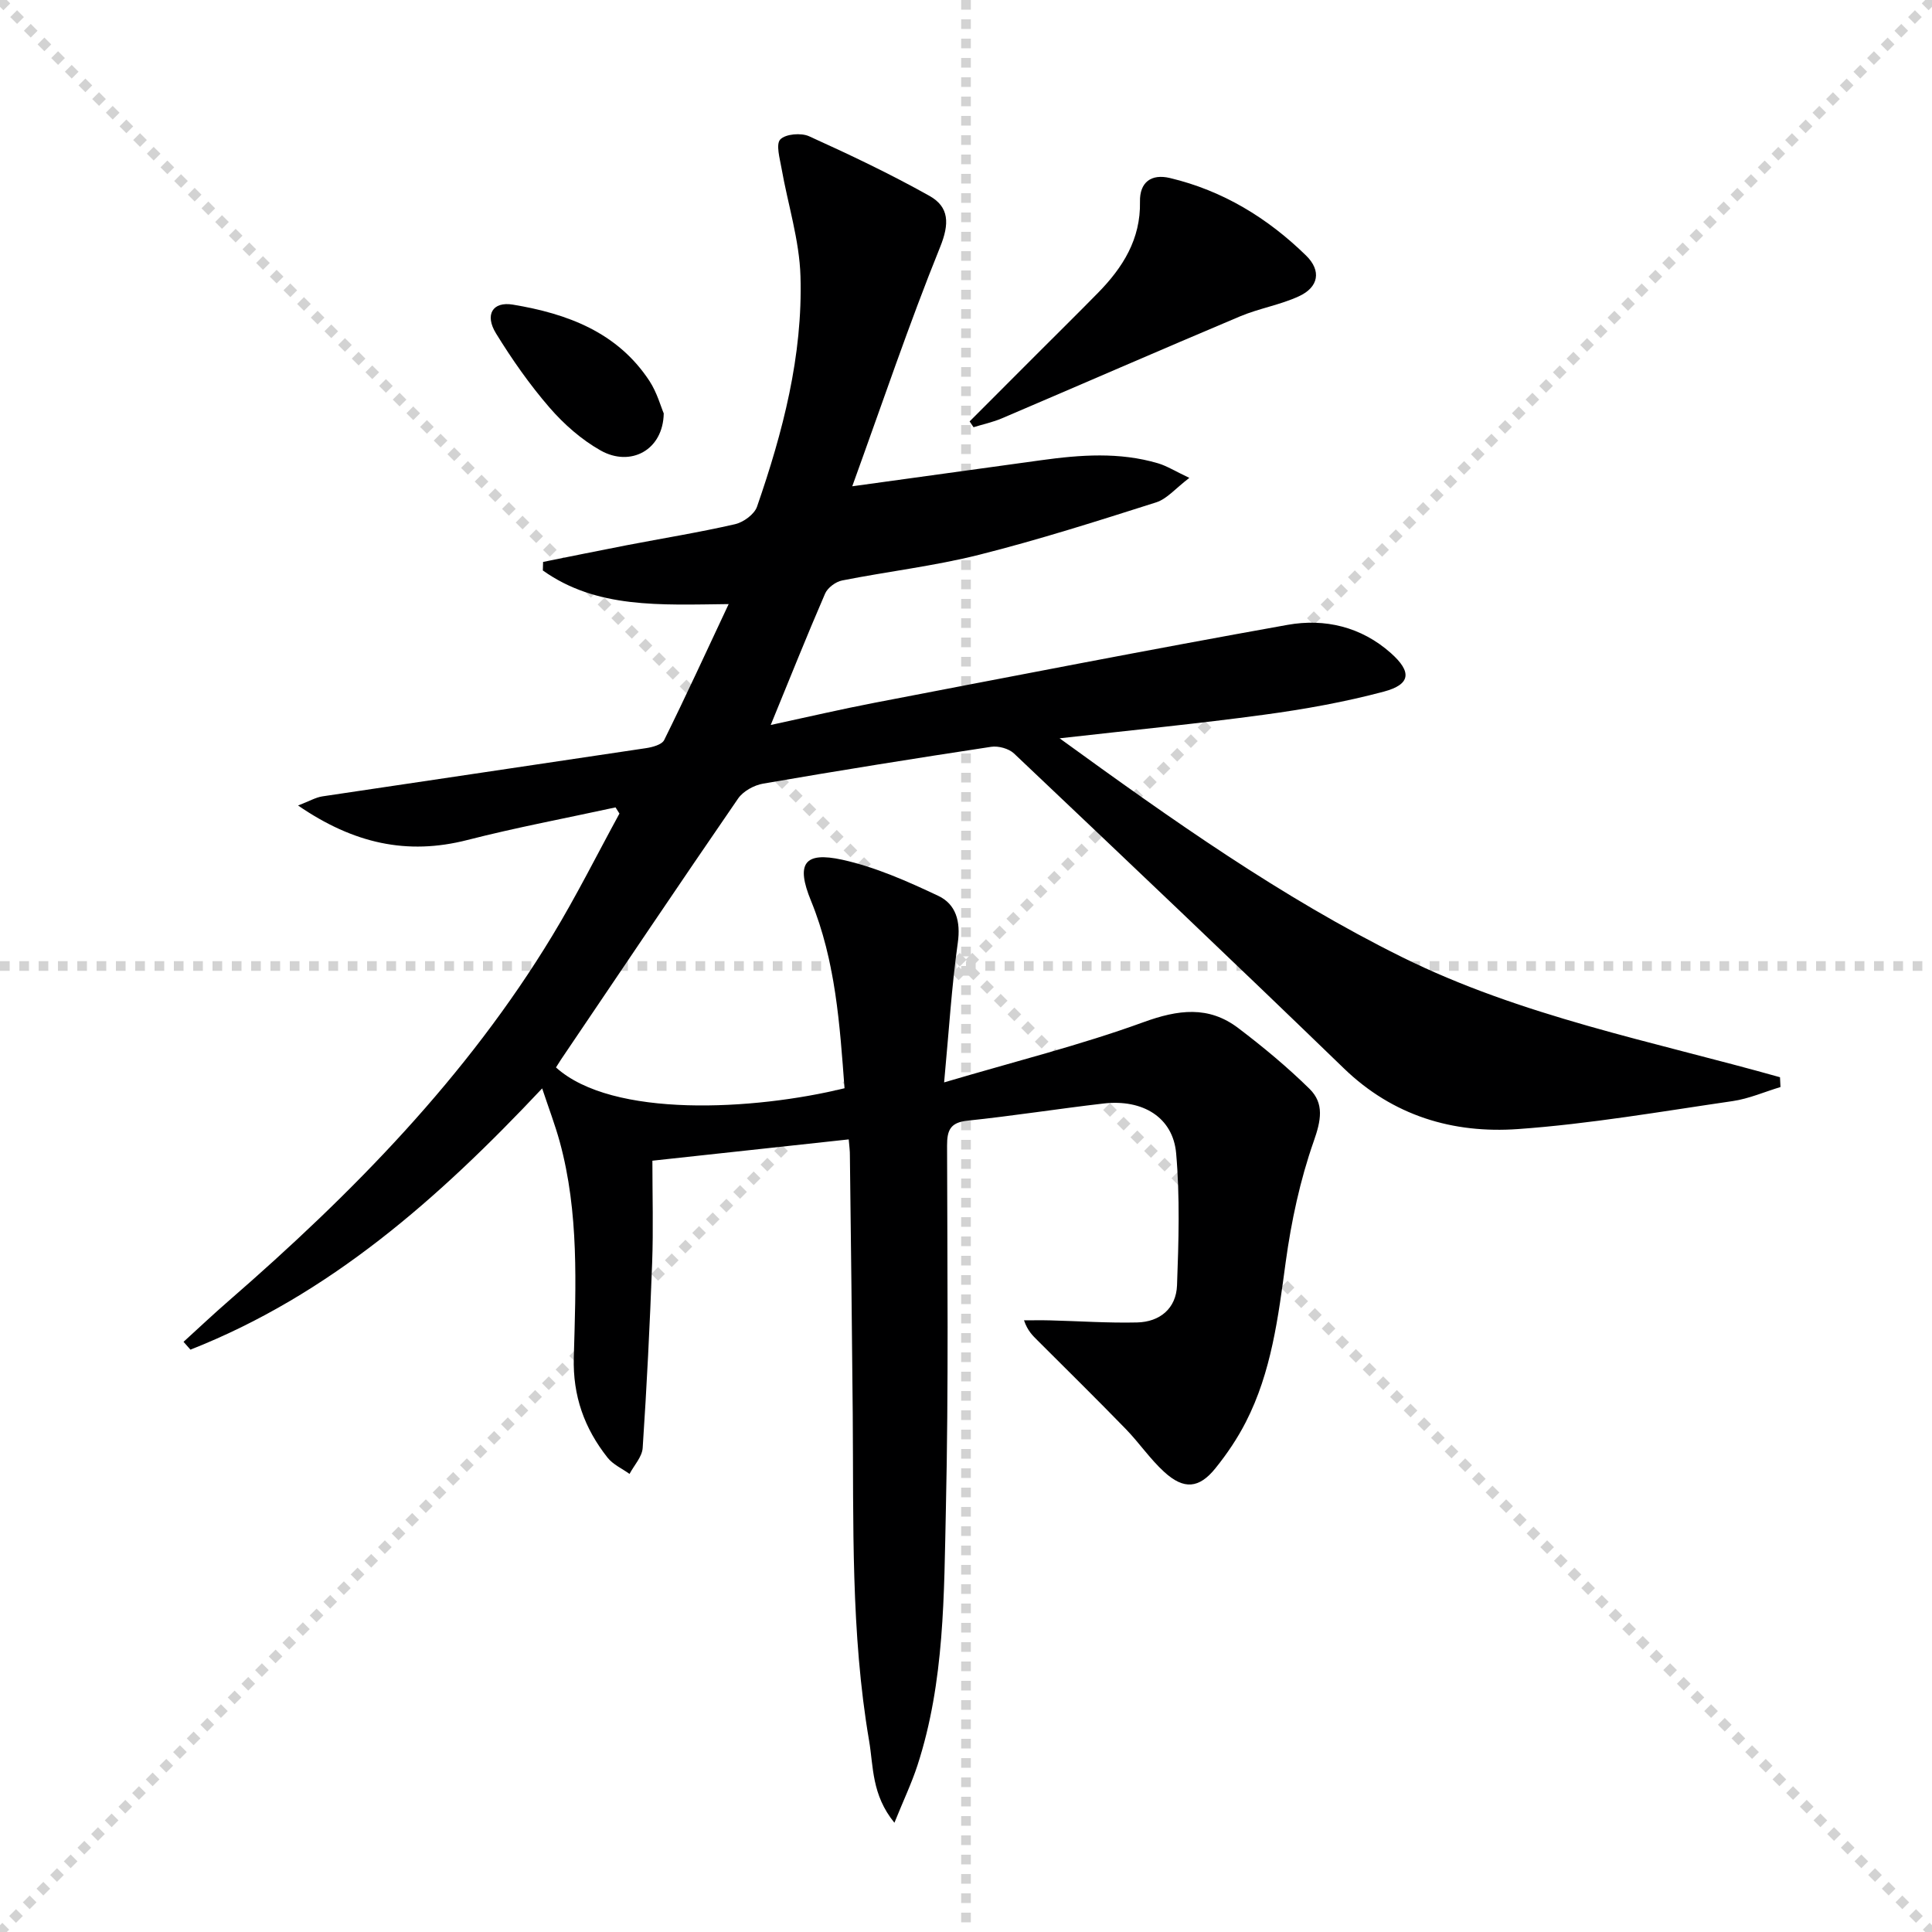 <svg enable-background="new 0 0 400 400" viewBox="0 0 400 400" xmlns="http://www.w3.org/2000/svg"><g stroke="lightgray" stroke-dasharray="1,1" stroke-width="1" transform="scale(2, 2)"><line x1="0" y1="0" x2="200" y2="200"></line><line x1="200" y1="0" x2="0" y2="200"></line><line x1="100" y1="0" x2="100" y2="200"></line><line x1="0" y1="100" x2="200" y2="100"></line></g><path d="m175.72 235.9c-13.58 1.47-26.88 2.91-40.65 4.41 0 7.21.21 14.18-.05 21.14-.47 12.78-1.11 25.56-1.96 38.33-.12 1.85-1.78 3.59-2.72 5.38-1.54-1.11-3.43-1.94-4.56-3.38-4.78-6.05-7.21-12.76-6.98-20.76.42-14.94 1.1-29.98-2.92-44.66-.95-3.45-2.23-6.81-3.63-11.02-21.47 22.83-44.06 42.77-72.82 54.09-.48-.54-.95-1.08-1.43-1.62 3.12-2.84 6.19-5.74 9.38-8.51 25.63-22.27 49.26-46.34 66.98-75.59 4.98-8.21 9.28-16.83 13.89-25.27-.27-.43-.54-.85-.81-1.28-10.24 2.23-20.55 4.16-30.7 6.76-12.45 3.18-23.54.74-35.03-7.15 2.35-.9 3.65-1.68 5.04-1.89 22.32-3.35 44.66-6.62 66.98-9.98 1.35-.2 3.3-.72 3.78-1.68 4.46-9.02 8.66-18.16 13.35-28.15-14.23.16-27.34.96-38.47-6.96.02-.59.03-1.18.05-1.77 5.76-1.15 11.51-2.34 17.28-3.45 7.49-1.44 15.03-2.66 22.46-4.36 1.74-.4 4-2.04 4.55-3.62 5.35-15.44 9.49-31.26 9-47.71-.22-7.5-2.62-14.92-3.93-22.39-.35-2.02-1.2-4.94-.25-5.94 1.09-1.14 4.31-1.41 5.96-.66 8.44 3.82 16.83 7.81 24.9 12.33 4.14 2.31 4.19 5.78 2.22 10.64-6.43 15.9-11.91 32.19-18.18 49.5 14.23-1.96 26.68-3.67 39.13-5.4 8.1-1.12 16.19-1.72 24.17.64 1.83.54 3.5 1.61 6.49 3.02-2.84 2.16-4.62 4.35-6.87 5.07-12.14 3.86-24.3 7.74-36.65 10.85-9.31 2.34-18.93 3.45-28.37 5.32-1.33.26-2.99 1.5-3.52 2.71-3.76 8.67-7.26 17.46-11.26 27.21 7.75-1.67 14.57-3.27 21.45-4.59 28.5-5.47 56.99-11.03 85.56-16.14 7.72-1.38 15.27.4 21.39 5.85 4.37 3.89 4.12 6.48-1.46 7.97-8.13 2.17-16.48 3.66-24.83 4.79-13.61 1.85-27.3 3.18-42.3 4.88 23.35 16.94 45.89 32.9 70.79 45.25 24.81 12.31 51.95 17.48 78.36 24.92.03.68.07 1.35.1 2.03-3.3.99-6.53 2.42-9.9 2.91-14.78 2.15-29.56 4.73-44.43 5.79-13.46.96-25.89-2.72-36.08-12.58-22.61-21.88-45.44-43.54-68.28-65.18-1.08-1.02-3.24-1.61-4.74-1.38-15.76 2.39-31.5 4.91-47.2 7.62-1.87.32-4.13 1.56-5.18 3.08-12.34 17.94-24.48 36.02-36.68 54.06-.36.54-.7 1.1-1.03 1.62 11.66 10.55 41.02 8.89 59.74 4.31-.98-13.14-1.84-26.34-6.95-38.83-3.11-7.6-1.49-10.24 6.52-8.47 6.84 1.51 13.45 4.45 19.83 7.46 3.67 1.73 4.68 5.31 4.05 9.73-1.27 9-1.82 18.1-2.83 28.9 14.76-4.37 28.26-7.73 41.25-12.46 7.2-2.62 13.5-3.46 19.66 1.22 5.14 3.9 10.14 8.05 14.74 12.57 3.09 3.04 2.39 6.56.87 10.87-2.82 8.03-4.64 16.54-5.8 25-1.55 11.4-2.94 22.75-8.26 33.13-1.73 3.38-3.9 6.6-6.29 9.56-3.38 4.2-6.54 4.47-10.59.77-2.93-2.67-5.2-6.05-7.97-8.9-6-6.17-12.14-12.22-18.23-18.3-1.02-1.02-2.09-2-2.84-4.2 1.81 0 3.62-.04 5.43.01 5.99.15 11.98.57 17.97.43 4.75-.11 8.1-2.91 8.28-7.68.34-9.1.61-18.27-.18-27.32-.65-7.45-6.89-11.27-15.04-10.33-9.4 1.09-18.75 2.57-28.15 3.55-3.55.37-4.25 1.96-4.24 5.16.05 25 .32 50.01-.24 74.99-.4 17.9-.24 35.98-5.89 53.33-1.2 3.68-2.88 7.2-4.77 11.88-4.74-5.8-4.33-11.63-5.24-16.96-3.83-22.43-3.2-45.09-3.39-67.71-.15-17.82-.38-35.63-.59-53.45.02-.95-.12-1.91-.24-3.36z" fill="#000001"/><path d="m200.75 87.25c4.63-4.64 9.27-9.28 13.9-13.92 4.23-4.23 8.49-8.43 12.68-12.7 5.14-5.24 8.85-11.11 8.69-18.88-.08-4.01 2.32-5.82 6.21-4.89 10.93 2.6 20.22 8.27 28.17 16.04 3.23 3.15 2.62 6.56-1.47 8.44-3.88 1.79-8.24 2.5-12.19 4.16-16.47 6.94-32.85 14.09-49.28 21.1-1.89.81-3.93 1.24-5.9 1.85-.27-.39-.54-.79-.81-1.2z" fill="#000001"/><path d="m137.42 85.59c-.13 7.64-6.9 11.15-13.06 7.68-3.96-2.23-7.61-5.44-10.6-8.9-4.11-4.75-7.76-9.97-11.06-15.33-2.4-3.89-.71-6.67 3.49-5.97 11.24 1.87 21.63 5.69 28.27 15.8 1.58 2.42 2.37 5.35 2.96 6.72z" fill="#000001"/></svg>